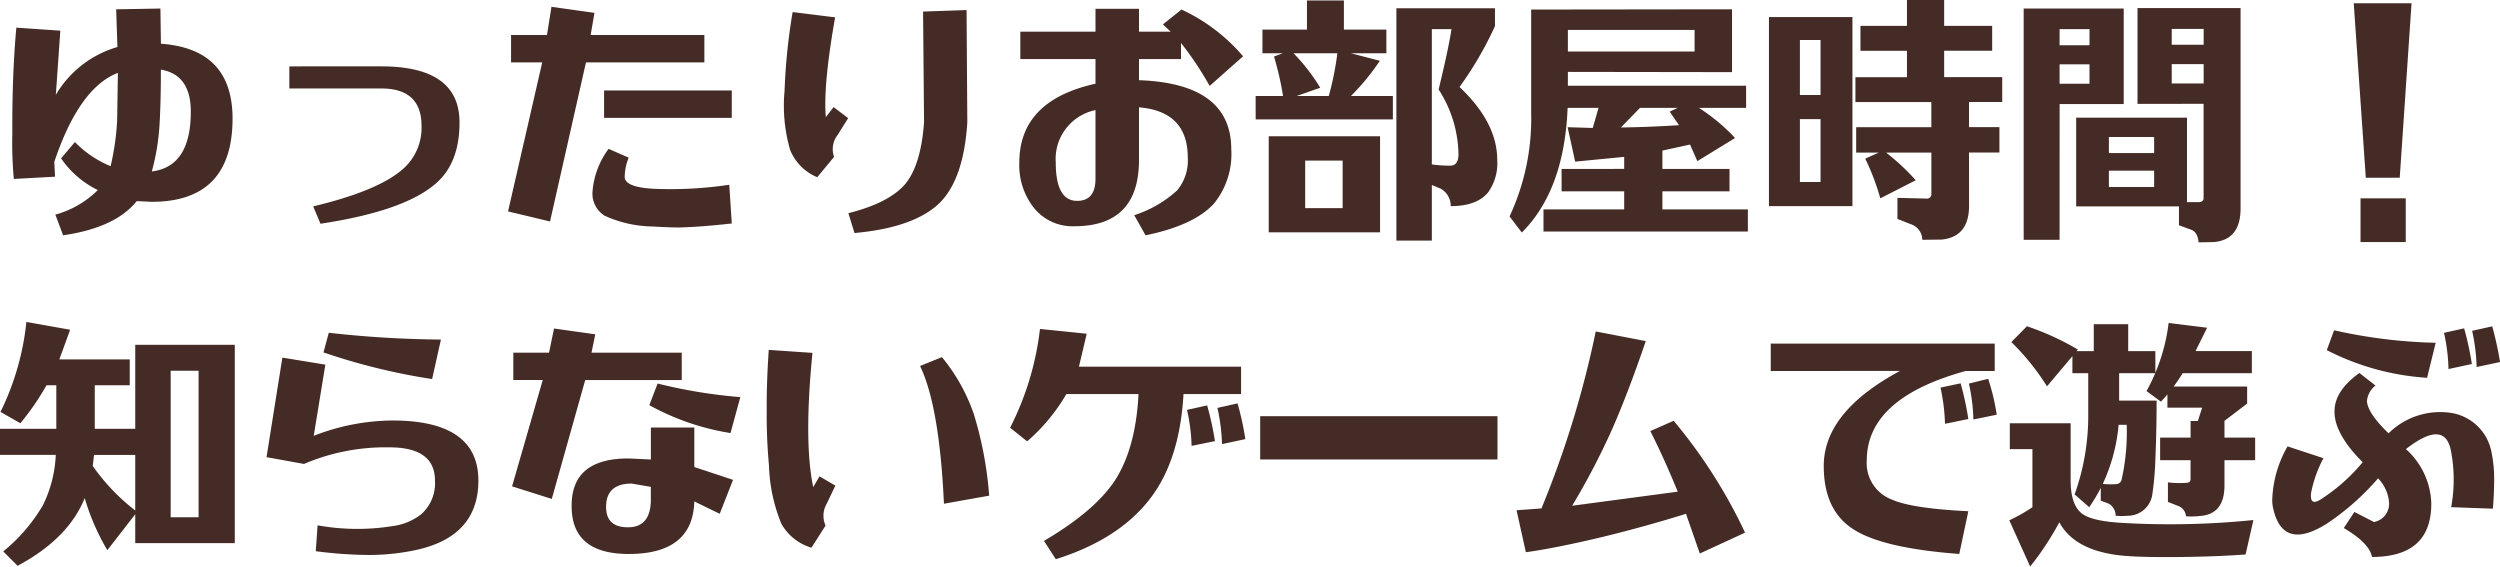<svg xmlns="http://www.w3.org/2000/svg" width="278.46" height="63.104" viewBox="0 0 278.46 63.104"><path d="M2.324-21l4.9.336-.5,7.14a11.781,11.781,0,0,1,6.86-5.32l-.14-4.2,4.928-.084.056,3.92q7.98.56,7.98,8.344Q26.4-1.6,17.388-1.6L15.736-1.68q-2.38,2.968-8.2,3.808l-.868-2.3A10.736,10.736,0,0,0,11.4-2.912,10.523,10.523,0,0,1,7.308-6.44l1.54-1.82a11.7,11.7,0,0,0,3.976,2.688,28.723,28.723,0,0,0,.728-5.1l.084-5.292Q9.324-14.308,6.552-6.048L6.636-4.4l-4.592.252a44.956,44.956,0,0,1-.168-5.1Q1.848-15.82,2.324-21Zm15.96,10.64a25.574,25.574,0,0,1-.868,5.376q4.34-.532,4.34-6.664,0-4.116-3.332-4.676Q18.424-12.824,18.284-10.36ZM36.2.84l-.812-1.932Q42.532-2.8,45.3-5.18a6.1,6.1,0,0,0,2.156-4.872q0-4.172-4.48-4.172H32.732v-2.464H42.98q8.708,0,8.708,6.244,0,4.452-2.548,6.72Q45.668-.588,36.2.84ZM61.768.588,57.092-.532l3.808-16.6H57.428v-3.052h4l.5-3.136,4.788.672-.42,2.464H78.96v3.052H65.772ZM66.5-2.744A9.137,9.137,0,0,1,68.292-7.5l2.24.98a5.8,5.8,0,0,0-.448,2.212q.14,1.12,3.36,1.26A44.1,44.1,0,0,0,81.732-3.5l.28,4.312q-3.808.42-6.1.448-1.344-.028-2.66-.112a13.292,13.292,0,0,1-5.4-1.2A2.893,2.893,0,0,1,66.5-2.744ZM67.788-14H82.012v3.052H67.788Zm35.532-8.792,4.844-.168.084,12.516q-.392,6.16-2.968,8.848-2.8,2.856-9.6,3.472L95-.336q4.564-1.148,6.356-3.276,1.736-2.128,2.072-6.86Zm-9.968,10.64,1.624,1.232L93.8-9.044a2.556,2.556,0,0,0-.392,2.436L91.532-4.34a5.551,5.551,0,0,1-3.024-3.052,17.738,17.738,0,0,1-.616-6.58,66.324,66.324,0,0,1,.9-8.764l4.732.588q-1.344,7.588-1.036,11.116Zm34.02-8.4H130.9l-.868-.812,2.072-1.652a20.018,20.018,0,0,1,6.86,5.208l-3.724,3.3a36.493,36.493,0,0,0-3.192-4.788V-17.5h-4.676v2.352q10.276.364,10.276,7.7A8.749,8.749,0,0,1,135.716-1.4q-2.24,2.436-7.616,3.528l-1.26-2.24a12.932,12.932,0,0,0,4.788-2.772,5.206,5.206,0,0,0,1.176-3.64q0-5.152-5.432-5.6v5.852q0,7.392-7.2,7.392a5.506,5.506,0,0,1-4.592-2.156,7.66,7.66,0,0,1-1.54-4.928q0-6.916,8.484-8.792V-17.5h-8.372v-3.052h8.372V-23.1h4.844ZM118.1-5.964q0,4.256,2.38,4.256,2.044,0,2.044-2.464v-7.644A5.551,5.551,0,0,0,118.1-5.964Zm42.84,2.884-.952-.392V2.716h-3.948V-23.156H167.02v1.988a39.437,39.437,0,0,1-3.948,6.776q4.2,3.976,4.2,8.12a5.591,5.591,0,0,1-1.008,3.612Q165-1.12,162.092-1.12A2.191,2.191,0,0,0,160.944-3.08Zm1.232-17.752h-2.184V-5.768a14.025,14.025,0,0,0,1.932.14q1.036.056,1.036-1.26a13.636,13.636,0,0,0-2.212-7.224Q161.868-18.76,162.176-20.832Zm-11.2,7.448h4.676v2.6H140.364v-2.6h3.052a34.552,34.552,0,0,0-1.008-4.4l.98-.364H141.12v-2.632h4.956v-3.248h4.116v3.248h4.732v2.632h-3.948l3.22.84A26.189,26.189,0,0,1,150.976-13.384Zm-1.512-4.76h-4.872a21.179,21.179,0,0,1,2.968,3.836l-2.632.924h3.584A33.432,33.432,0,0,0,149.464-18.144ZM141.82-8.9h12.4v10.7h-12.4ZM145.88-.9h4.172V-6.188H145.88Zm35.532-4.368V-6.608l-5.46.532-.84-3.836,2.8.084.644-2.24h-3.444q-.364,9.156-5.1,13.888L168.644.028a25.743,25.743,0,0,0,2.408-11.48V-23.016l22.372-.028v7l-18.284-.028v1.54h19.852v2.464h-5.264a20.753,20.753,0,0,1,4.032,3.36l-4.2,2.576-.812-1.848-3.08.672v2.044h7.476v2.492h-7.476V-.756h9.52V1.708H172.424V-.756h8.988V-2.772H174.44V-5.264Zm5.964-6.8h-4.2l-2.128,2.184q2.884-.028,6.468-.252l-1.036-1.512ZM175.14-18.34h14.112v-2.408H175.14ZM219.828-1.176q0,3.472-3.052,3.78l-2.156.028A1.855,1.855,0,0,0,213.36.9L211.848.308V-2.044l3.248.084a.486.486,0,0,0,.532-.532V-7.084h-5.04a25.281,25.281,0,0,1,3.3,3.08l-3.948,2.016a26.512,26.512,0,0,0-1.68-4.424l1.512-.672h-2.52V-9.912h8.372v-2.8h-8.456v-2.772h5.74v-2.94h-5.18V-21.2h5.18V-24.08h4.144V-21.2H222.4v2.772h-5.348v2.94h6.468v2.772h-3.7v2.8h3.388v2.828h-3.388Zm-12.992.056h-9.3V-22.176h9.3Zm-5.852-9.688v7h2.3v-7Zm2.3-2.688v-6.132h-2.3V-13.5ZM229.908,2.632h-4v-25.76h11.144v10.64h-7.14Zm3.332-23.464h-3.332v1.792h3.332Zm0,3.92h-3.332v2.156h3.332Zm5.348,4.4V-23.184h11.48V-.868q0,3.528-3.024,3.752-1.036.028-1.652.028-.112-1.2-.9-1.428l-1.288-.476v-2.1H231.756v-9.884H244.1v9.408h1.372q.476-.056.476-.448v-10.5ZM235.4-3.248h5.04v-1.82H235.4Zm0-3.78h5.04V-8.82H235.4Zm7-7.756h3.556V-16.94H242.4Zm0-4.312h3.556V-20.86H242.4Zm26.712-4.62h-6.44l1.344,19.432h3.78Zm-.644,26.6V-1.988h-5.04V2.884ZM3.444,11.78l4.872.868-1.2,3.3h7.84v2.884H11.06V23.68h4.508V14.328H26.656V36.42H15.568V33.2l-3.108,4a25.268,25.268,0,0,1-2.52-5.8Q8.12,35.916,2.464,38.94l-1.6-1.6a18.969,18.969,0,0,0,4.424-5.152,14.026,14.026,0,0,0,1.428-5.6H.5V23.68H6.776V18.836H5.684a29.033,29.033,0,0,1-2.912,4.228L.56,21.8A29.656,29.656,0,0,0,3.444,11.78Zm19.18,5.432H19.516V33.536h3.108Zm-7.056,9.38H10.976l-.14,1.232a22.834,22.834,0,0,0,4.732,4.956Zm21.56-13.608a118.561,118.561,0,0,0,12.488.756l-.98,4.4a69.653,69.653,0,0,1-12.1-2.968Zm-1.68,11.48a24.506,24.506,0,0,1,8.764-1.708q9.576,0,9.576,6.692,0,6.16-6.8,7.7a24.856,24.856,0,0,1-5.488.588,47.838,47.838,0,0,1-5.824-.42l.2-2.884a24.779,24.779,0,0,0,8.372.084,6.536,6.536,0,0,0,3.136-1.288,4.608,4.608,0,0,0,1.568-3.78q0-3.7-5.068-3.7a23.039,23.039,0,0,0-9.52,1.848l-4.172-.756,1.764-11.088,4.788.784ZM64.176,32.22q0-5.236,6.328-5.236L73,27.1V23.54H77.84v4.4l4.312,1.428-1.484,3.78L77.84,31.772q-.168,5.852-7.308,5.852Q64.12,37.624,64.176,32.22Zm8.82-.7V30.148l-2.128-.364q-2.856,0-2.856,2.6,0,2.268,2.436,2.268Q73,34.656,73,31.52Zm8.876-7.364a27.646,27.646,0,0,1-9.044-3.108l.924-2.408a56.829,56.829,0,0,0,9.212,1.512ZM61.964,31.492l-4.424-1.4,3.416-11.844H57.68V15.2h3.976l.56-2.688,4.592.644-.42,2.044H76.44v3.052H65.688ZM105.42,15.7a20.313,20.313,0,0,1,3.556,6.356,41.606,41.606,0,0,1,1.708,9.072l-5.04.9q-.5-10.864-2.66-15.344ZM92.456,34.46l-1.568,2.464a5.651,5.651,0,0,1-3.36-2.688,18.427,18.427,0,0,1-1.372-6.468q-.28-3.08-.252-6.1-.028-2.94.224-6.776L91,15.224q-.98,9.912.084,14.952l.7-1.2,1.764,1.036L92.6,32A2.693,2.693,0,0,0,92.456,34.46Zm23.884-21.9,5.208.532-.868,3.668h18.06v3.052h-6.412q-.392,6.916-3.332,11.116-3.444,4.928-10.892,7.28l-1.316-2.044q5.544-3.248,7.84-6.636,2.38-3.612,2.688-9.716H119.28a20.643,20.643,0,0,1-4.368,5.264l-1.9-1.512A32.391,32.391,0,0,0,116.34,12.564Zm19.768,8.792,2.24-.5a32.221,32.221,0,0,1,.868,3.976l-2.6.56A21.273,21.273,0,0,0,136.108,21.356Zm-3.388.224,2.24-.5a32.971,32.971,0,0,1,.868,3.976l-2.6.532A20.437,20.437,0,0,0,132.72,21.58ZM167.3,27.1V22.28H140.868V27.1Zm16.52-13.188q-2.016,5.88-3.78,9.884a80.307,80.307,0,0,1-4.424,8.456l11.76-1.568q-1.456-3.584-3.052-6.748l2.6-1.148a57.457,57.457,0,0,1,7.952,12.46l-5.04,2.324-1.54-4.424q-4.368,1.372-9.38,2.6-5.32,1.26-8.456,1.68l-1.036-4.676,2.772-.2a110.381,110.381,0,0,0,6.048-19.712Zm13.916.28h24.948V17.24h-3.22q-11.032,3.024-11.032,9.968a4.335,4.335,0,0,0,2.828,4.368q2.212.98,8.484,1.288l-1.008,4.76Q210.224,36.98,207,34.908q-3.36-2.1-3.36-7.084,0-6.02,8.484-10.584H197.736Zm24.22,3.92a24.651,24.651,0,0,1,.952,4l-2.6.532a20.437,20.437,0,0,0-.5-4Zm-2.212,4.48-2.6.532a21.273,21.273,0,0,0-.5-4.032l2.24-.476A32.97,32.97,0,0,1,219.744,22.588Zm4.788-8.568,1.736-1.764a29.58,29.58,0,0,1,5.684,2.6l-.168.168h1.932v-3h3.836v3h3.024v2.464h-4.032v3.052h4.172q0,3.332-.14,6.552a33.33,33.33,0,0,1-.364,4.06,2.768,2.768,0,0,1-2.716,2.212,8.046,8.046,0,0,1-1.344,0,1.56,1.56,0,0,0-.756-1.344l-.9-.336V30.26a17.731,17.731,0,0,1-1.288,2.156l-1.624-1.428A25.921,25.921,0,0,0,233.1,22.14V17.492h-1.764v-1.9l-2.828,3.36A26.663,26.663,0,0,0,224.532,14.02Zm11.676,15.82a.643.643,0,0,0,.616-.532,24.19,24.19,0,0,0,.56-6.076h-.9a19.671,19.671,0,0,1-1.764,6.58A7.793,7.793,0,0,0,236.208,29.84Zm12.04-7.028h.028V24.66h3.416v2.52h-3.416v2.8q0,3.248-2.772,3.416a7.829,7.829,0,0,1-1.512.028,1.345,1.345,0,0,0-.868-1.148l-1.148-.448V29.644a10.215,10.215,0,0,0,2.072.056q.448-.028.448-.392V27.18h-3.388V24.66H244.5V22.812h.812l.476-1.484H241.92V19.844a9.853,9.853,0,0,1-.728.812l-1.6-1.176a20.929,20.929,0,0,0,2.464-7.588l4.284.532q-.9,1.82-1.288,2.6h6.272v2.464h-7.7q-.532.84-1.008,1.484H250.8v1.9ZM231.14,29.42q0,2.772,1.288,3.724,1.176.868,4.788,1.036a91.883,91.883,0,0,0,14.28-.336l-.868,3.836q-2.968.224-7.056.28-4.284.056-6.552-.14-5.4-.5-7.14-3.724a32.474,32.474,0,0,1-3.248,4.928l-2.324-5.152a18.585,18.585,0,0,0,2.576-1.456V25.948h-2.52V23.064h6.776ZM270.844,18a28.348,28.348,0,0,1-11.172-3.08l.812-2.212A56.977,56.977,0,0,0,271.8,14.1Zm-5.46,11.2a28.234,28.234,0,0,1-5.656,5.012q-4.928,3.136-6.02-1.624a4.085,4.085,0,0,1-.112-1.036A12.774,12.774,0,0,1,255.3,25.64l4,1.316a13.712,13.712,0,0,0-1.372,3.836q-.2,1.6,1.148.7a20.322,20.322,0,0,0,4.592-4.088q-3.192-3.192-3.136-5.712.028-2.268,2.772-4.228l1.792,1.4a2.473,2.473,0,0,0-.952,1.736q.084,1.344,2.408,3.584a8.17,8.17,0,0,1,6.776-2.3,5.432,5.432,0,0,1,4.648,4.2,14.746,14.746,0,0,1,.336,3.136q0,1.708-.14,3.36l-4.648-.168a16.948,16.948,0,0,0-.056-6.44q-.756-3.332-4.984-.028a8.444,8.444,0,0,1,2.828,6.076q0,5.936-6.608,5.936-.28-1.54-3.136-3.22l1.176-1.792,2.184,1.12a2.067,2.067,0,0,0,1.68-2.156A4.349,4.349,0,0,0,265.384,29.2Zm10.976-12.4a21.273,21.273,0,0,0-.5-4.032l2.24-.5a38.624,38.624,0,0,1,.868,3.976Zm-.532-.336-2.6.56a20.54,20.54,0,0,0-.5-4.032l2.24-.5A32.964,32.964,0,0,1,275.828,16.456Z" transform="translate(-0.504 24.08)" fill="#452b26"/></svg>